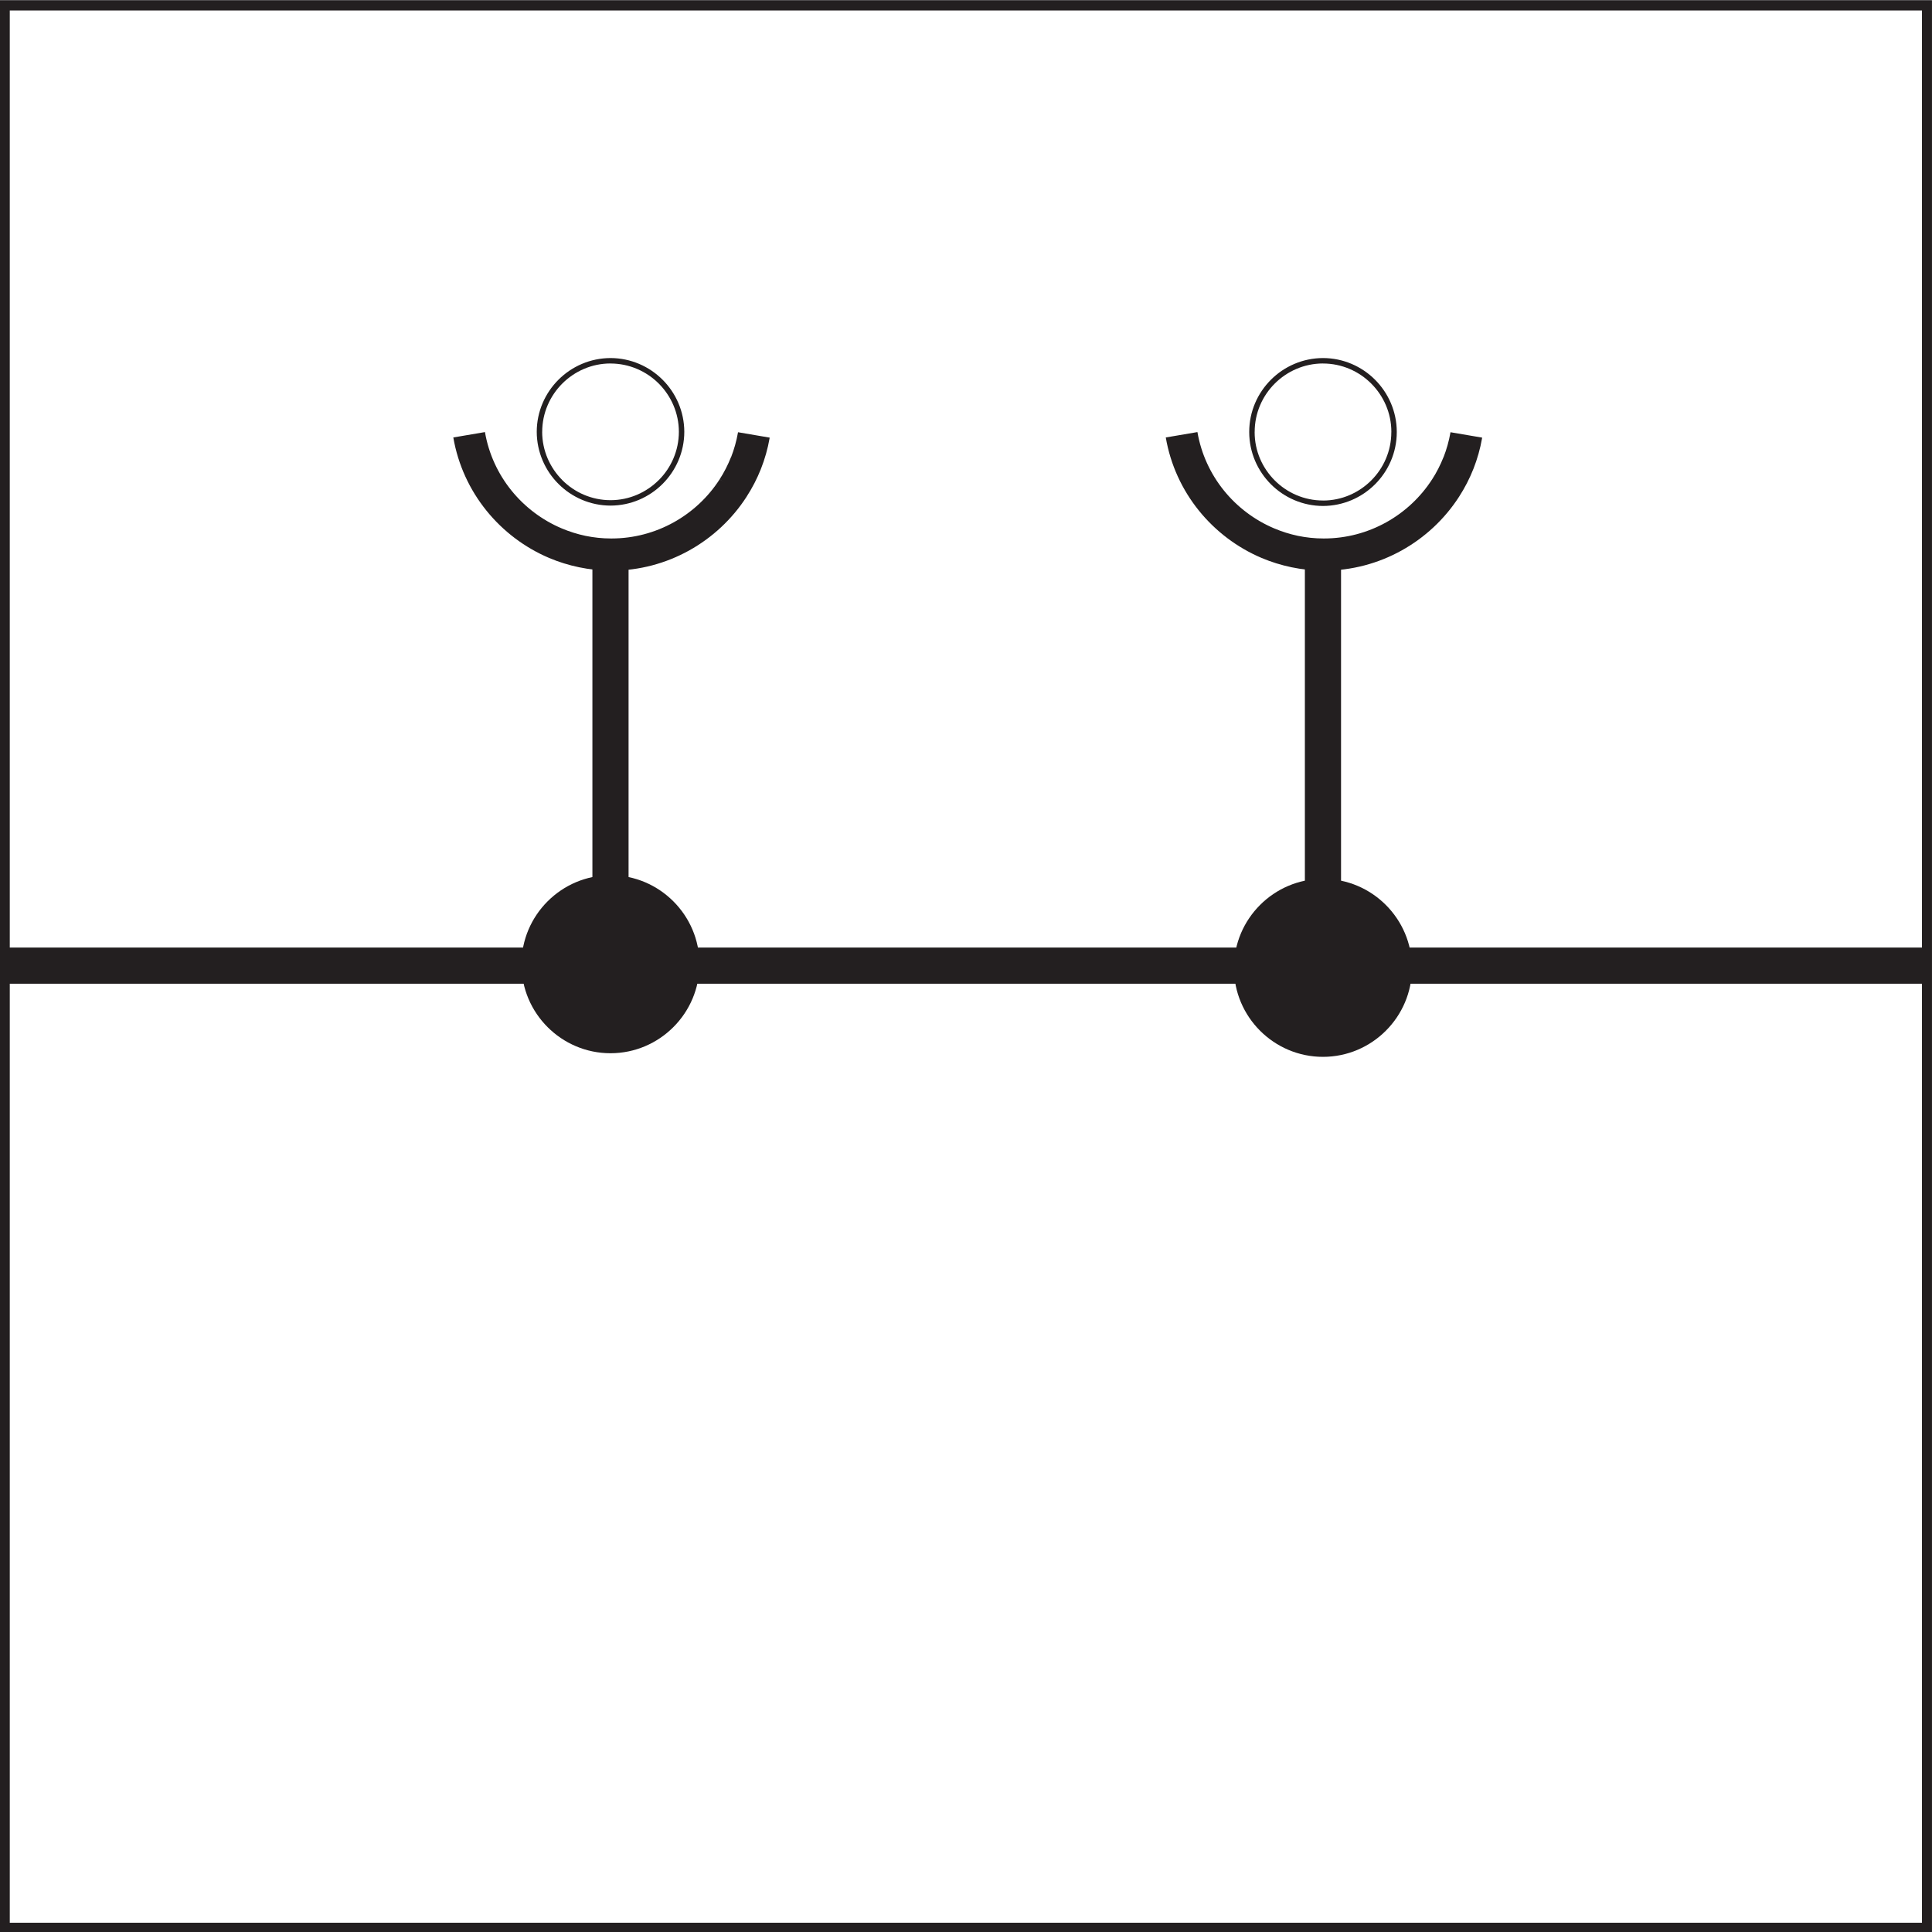 <?xml version="1.0" encoding="UTF-8"?>
<svg version="1.1" viewBox="0 0 53.42 53.42" xmlns="http://www.w3.org/2000/svg">
<rect x="0" y="0" width="53.42" height="53.42" fill="#808080" stroke="none"/>
<g transform="translate(-984.72 -1282.8)">
<path d="m984.85 1336.1v-53.15h53.15v53.15h-53.15z" fill="#fff" fill-rule="evenodd" stroke="#231f20" stroke-miterlimit="10" stroke-width=".27"/>
<path d="m984.85 1336.1v-53.15h53.15v53.15h-53.15z" fill="none" stroke="#231f20" stroke-miterlimit="10" stroke-width=".27"/>
<path d="m984.93 1309h52.992v1h-52.992" fill="#231f20"/>
<path d="m1002.1 1298.1v11.377h-1v-11.377" fill="#231f20"/>
<path d="m1021.8 1298.2v11.339h-1v-11.339" fill="#231f20"/>
<path d="m1006 1294.9v0.013l-0.875-0.149v-0.013l0.875 0.149zm0 0.013-0.438-0.077 0.438 0.075zc-0.051 0.294-0.133 0.58-0.24 0.852l-0.826-0.323c0.084-0.215 0.149-0.444 0.191-0.682l0.875 0.153zm-0.24 0.852-0.413-0.163 0.413 0.162zc-0.106 0.268-0.239 0.526-0.398 0.771l-0.744-0.483c0.122-0.189 0.228-0.395 0.315-0.615l0.826 0.327zm-1.142 0.29 0.372 0.241-0.373-0.239zm0.746 0.479c-0.798 1.238-2.192 2.044-3.736 2.044v-0.889c1.237 0 2.352-0.644 2.99-1.635l0.746 0.479zm-3.736 2.044h-0.013v-0.889h0.013v0.889zm-0.013 0c-0.298-7e-4 -0.595-0.033-0.884-0.093l0.181-0.868c0.225 0.046 0.461 0.072 0.704 0.072v0.889zm-0.884-0.093c-0.288-0.06-0.566-0.147-0.826-0.257l0.344-0.819c0.215 0.091 0.438 0.161 0.663 0.208l-0.181 0.868zm-0.826-0.257c-1.357-0.575-2.389-1.811-2.651-3.332l0.875-0.149c0.209 1.215 1.034 2.202 2.12 2.662" fill="#231f20"/>
<path d="m1001.6 1292.8c1.084 0 1.968 0.884 1.968 1.968 0 1.084-0.884 1.969-1.968 1.969-1.084 0-1.969-0.884-1.969-1.969 0-1.084 0.885-1.968 1.969-1.968" fill="#fff" fill-rule="evenodd"/>
<path d="m1001.6 1292.7v0.15-0.15zc0.561 8e-4 1.073 0.231 1.442 0.601l-0.106 0.106c-0.342-0.342-0.815-0.556-1.336-0.556v-0.15zm1.442 0.601c0.368 0.368 0.597 0.878 0.599 1.438h-0.15c-1e-3 -0.518-0.214-0.99-0.555-1.332l0.106-0.106zm0.599 1.438h-0.15 0.15zh-0.15 0.15zc-7e-4 0.561-0.231 1.073-0.601 1.442l-0.105-0.106c0.343-0.342 0.555-0.816 0.556-1.336h0.15zm-0.601 1.442c-0.368 0.368-0.878 0.598-1.438 0.599v-0.15c0.518 0 0.99-0.214 1.332-0.555l0.105 0.106zm-1.438 0.599v-0.15 0.15zv-0.15 0.15zc-0.561-7e-4 -1.073-0.231-1.442-0.601l0.106-0.105c0.342 0.343 0.816 0.556 1.336 0.556v0.15zm-1.442-0.601c-0.368-0.368-0.597-0.878-0.599-1.438h0.15c1e-3 0.519 0.214 0.99 0.555 1.332l-0.106 0.105zm-0.599-1.438h0.15-0.15zh0.15-0.15zc7.5e-4 -0.562 0.231-1.073 0.601-1.442l0.106 0.106c-0.342 0.342-0.556 0.815-0.556 1.336h-0.15zm0.601-1.442c0.368-0.368 0.878-0.597 1.438-0.599v0.15c-0.519 0-0.99 0.214-1.332 0.555l-0.106-0.106zm1.438-0.599h0.01v0.15h-0.01" fill="#231f20"/>
<path d="m1021.3 1292.8c1.084 0 1.969 0.884 1.969 1.969 0 1.084-0.884 1.968-1.969 1.968-1.084 0-1.969-0.884-1.969-1.968 0-1.084 0.884-1.969 1.969-1.969" fill="#fff" fill-rule="evenodd"/>
<path d="m1021.3 1292.7v0.15-0.15zc0.562 8e-4 1.073 0.231 1.442 0.601l-0.106 0.106c-0.342-0.343-0.816-0.556-1.336-0.556v-0.15zm1.442 0.601c0.368 0.369 0.597 0.878 0.599 1.438h-0.15c0-0.518-0.214-0.99-0.555-1.332l0.106-0.106zm0.599 1.438v0.01h-0.15v-0.01h0.15zm0 0.01h-0.15 0.15zc-6e-4 0.561-0.231 1.073-0.601 1.442l-0.106-0.106c0.343-0.342 0.556-0.816 0.556-1.336h0.15zm-0.601 1.442c-0.368 0.368-0.878 0.597-1.438 0.599v-0.15c0.518 0 0.99-0.214 1.332-0.555l0.106 0.106zm-1.438 0.599v-0.15 0.15zv-0.15 0.15zc-0.561-7e-4 -1.073-0.231-1.442-0.601l0.106-0.106c0.342 0.343 0.816 0.556 1.336 0.556v0.15zm-1.442-0.601c-0.368-0.368-0.597-0.878-0.599-1.438h0.15c0 0.519 0.214 0.99 0.555 1.332l-0.106 0.106zm-0.599-1.438v-0.01h0.15v0.01h-0.15zm0-0.01h0.15-0.15zc6e-4 -0.562 0.231-1.073 0.601-1.442l0.106 0.106c-0.343 0.342-0.556 0.816-0.556 1.336h-0.15zm0.601-1.442c0.368-0.368 0.878-0.597 1.438-0.599v0.15c-0.519 1e-3 -0.99 0.214-1.332 0.555l-0.106-0.106zm1.438-0.599v0.15" fill="#231f20"/>
<path d="m1025.7 1294.9v0.013l-0.875-0.149v-0.013l0.875 0.149zm0 0.013-0.438-0.076 0.438 0.075zc-0.051 0.294-0.133 0.58-0.24 0.852l-0.826-0.323c0.084-0.215 0.149-0.444 0.191-0.682l0.875 0.153zm-0.24 0.852-0.413-0.163 0.413 0.162zc-0.106 0.268-0.239 0.526-0.396 0.769l-0.746-0.479c0.123-0.19 0.229-0.398 0.316-0.617l0.826 0.327zm-0.396 0.769c-0.798 1.238-2.192 2.044-3.736 2.044v-0.889c1.237 0 2.352-0.644 2.99-1.635l0.746 0.479zm-3.736 2.044h-0.013v-0.889h0.013v0.889zm-0.013 0c-0.298-8e-4 -0.595-0.033-0.884-0.093l0.181-0.868c0.225 0.046 0.461 0.072 0.704 0.072v0.889zm-0.884-0.093c-0.288-0.06-0.566-0.147-0.826-0.257l0.344-0.819c0.215 0.091 0.438 0.161 0.663 0.208l-0.181 0.868zm-0.826-0.257c-1.357-0.575-2.39-1.811-2.651-3.332l0.875-0.149c0.209 1.215 1.034 2.202 2.12 2.662" fill="#231f20"/>
<path d="m1001.6 1307c1.355 0 2.461 1.105 2.461 2.461 0 1.355-1.105 2.461-2.461 2.461-1.355 0-2.461-1.105-2.461-2.461 0-1.355 1.105-2.461 2.461-2.461" fill="#231f20" fill-rule="evenodd"/>
<path d="m1021.3 1307.1c1.355 0 2.461 1.105 2.461 2.461 0 1.355-1.105 2.461-2.461 2.461-1.355 0-2.461-1.105-2.461-2.461 0-1.355 1.105-2.461 2.461-2.461" fill="#231f20" fill-rule="evenodd"/>
</g>
</svg>
